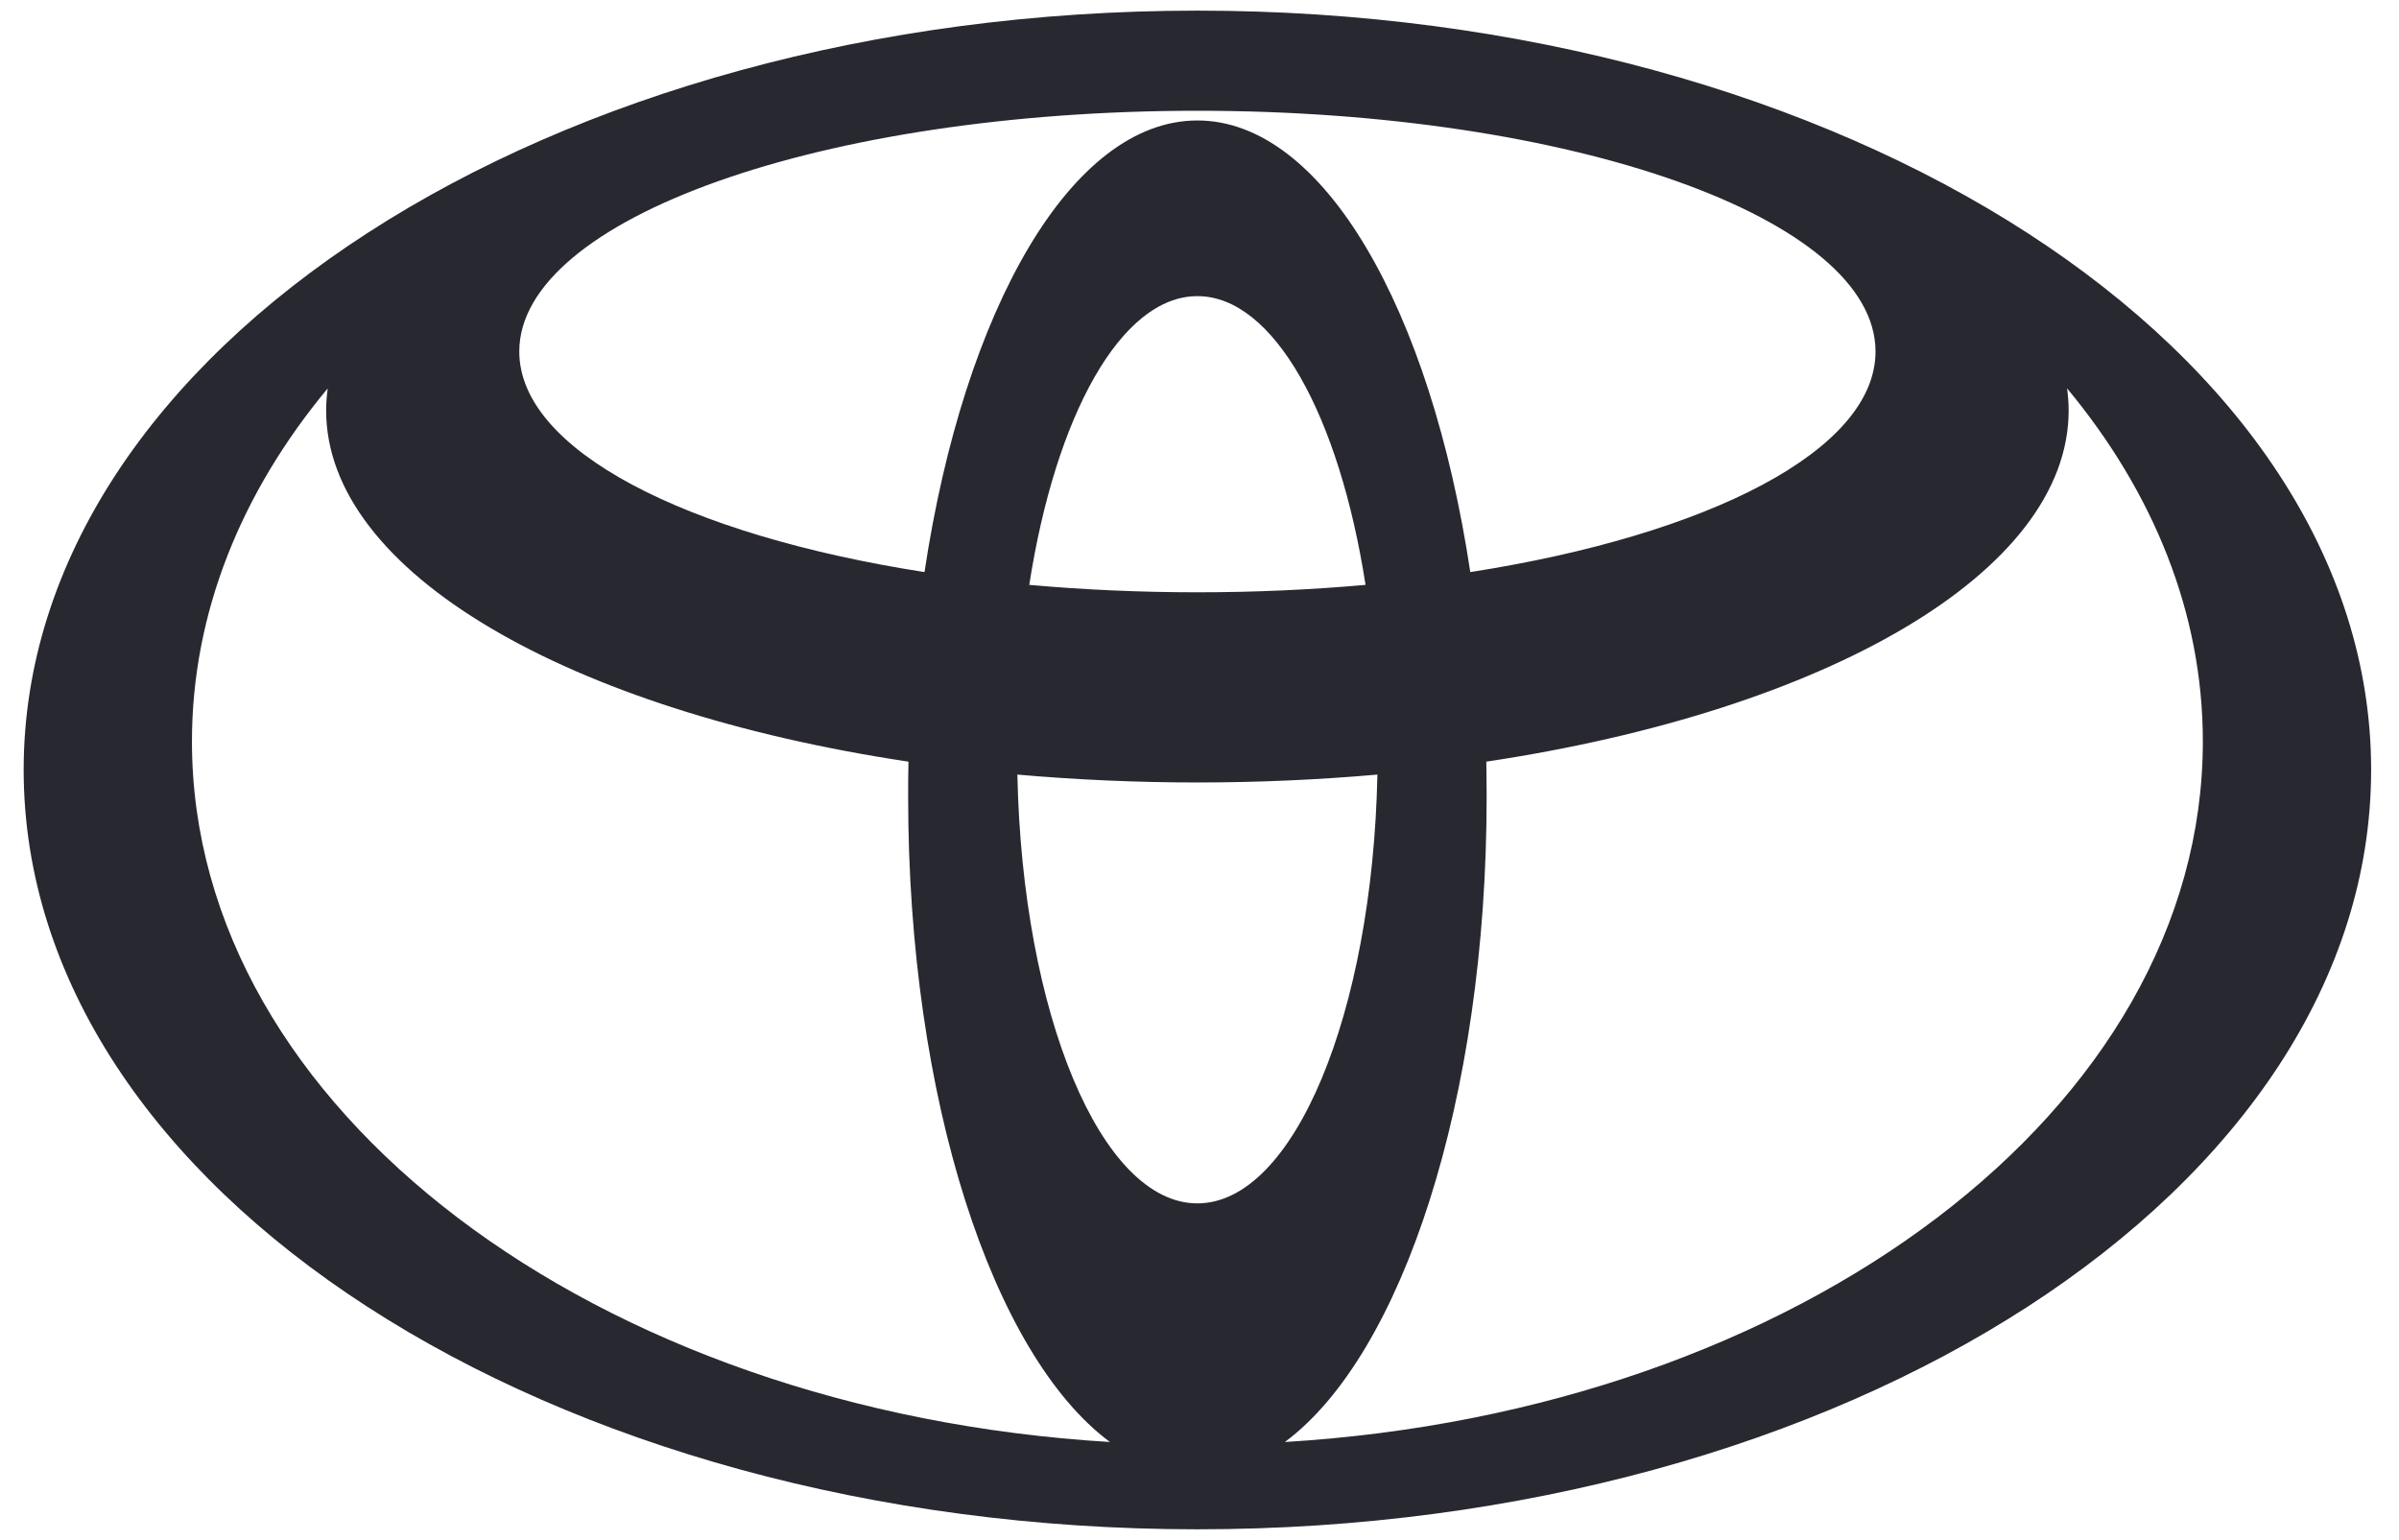 <svg width="81" height="52" viewBox="0 0 81 52" fill="none" xmlns="http://www.w3.org/2000/svg">
<g clip-path="url(#clip0_151_272)">
<path d="M40.429 0.359C18.544 0.359 0.799 11.838 0.799 25.995C0.799 40.156 18.544 51.641 40.429 51.641C62.314 51.641 80.059 40.161 80.059 25.995C80.059 11.828 62.314 0.359 40.429 0.359ZM40.429 40.635C37.174 40.635 34.518 34.224 34.351 26.156C36.309 26.328 38.346 26.422 40.429 26.422C42.512 26.422 44.549 26.328 46.507 26.156C46.34 34.219 43.684 40.635 40.429 40.635ZM34.752 19.75C35.637 14.047 37.846 10 40.429 10C43.012 10 45.221 14.047 46.106 19.75C44.288 19.912 42.393 20 40.429 20C38.465 20 36.57 19.912 34.752 19.75ZM40.429 4.068C36.179 4.068 32.554 10.432 31.215 19.318C23.158 18.062 17.533 15.198 17.533 11.87C17.533 7.38 27.783 3.74 40.429 3.74C53.075 3.74 63.325 7.38 63.325 11.87C63.325 15.198 57.7 18.062 49.643 19.318C48.304 10.432 44.679 4.068 40.429 4.068ZM6.481 25.037C6.481 20.693 8.153 16.615 11.065 13.115C11.033 13.359 11.012 13.609 11.012 13.859C11.012 19.333 19.221 24 30.674 25.719C30.663 26.115 30.663 26.516 30.663 26.917C30.663 37.12 33.523 45.76 37.476 48.693C20.106 47.646 6.481 37.453 6.481 25.037ZM43.382 48.693C47.335 45.76 50.195 37.12 50.195 26.917C50.195 26.51 50.189 26.115 50.184 25.719C61.632 24 69.846 19.338 69.846 13.859C69.846 13.609 69.825 13.359 69.794 13.115C72.705 16.625 74.377 20.693 74.377 25.037C74.377 37.453 60.752 47.646 43.382 48.693Z" fill="#282830"/>
</g>
<defs>
<clipPath id="clip0_151_272">
<rect width="80" height="52" fill="white" transform="translate(0.429)"/>
</clipPath>
</defs>
</svg>
